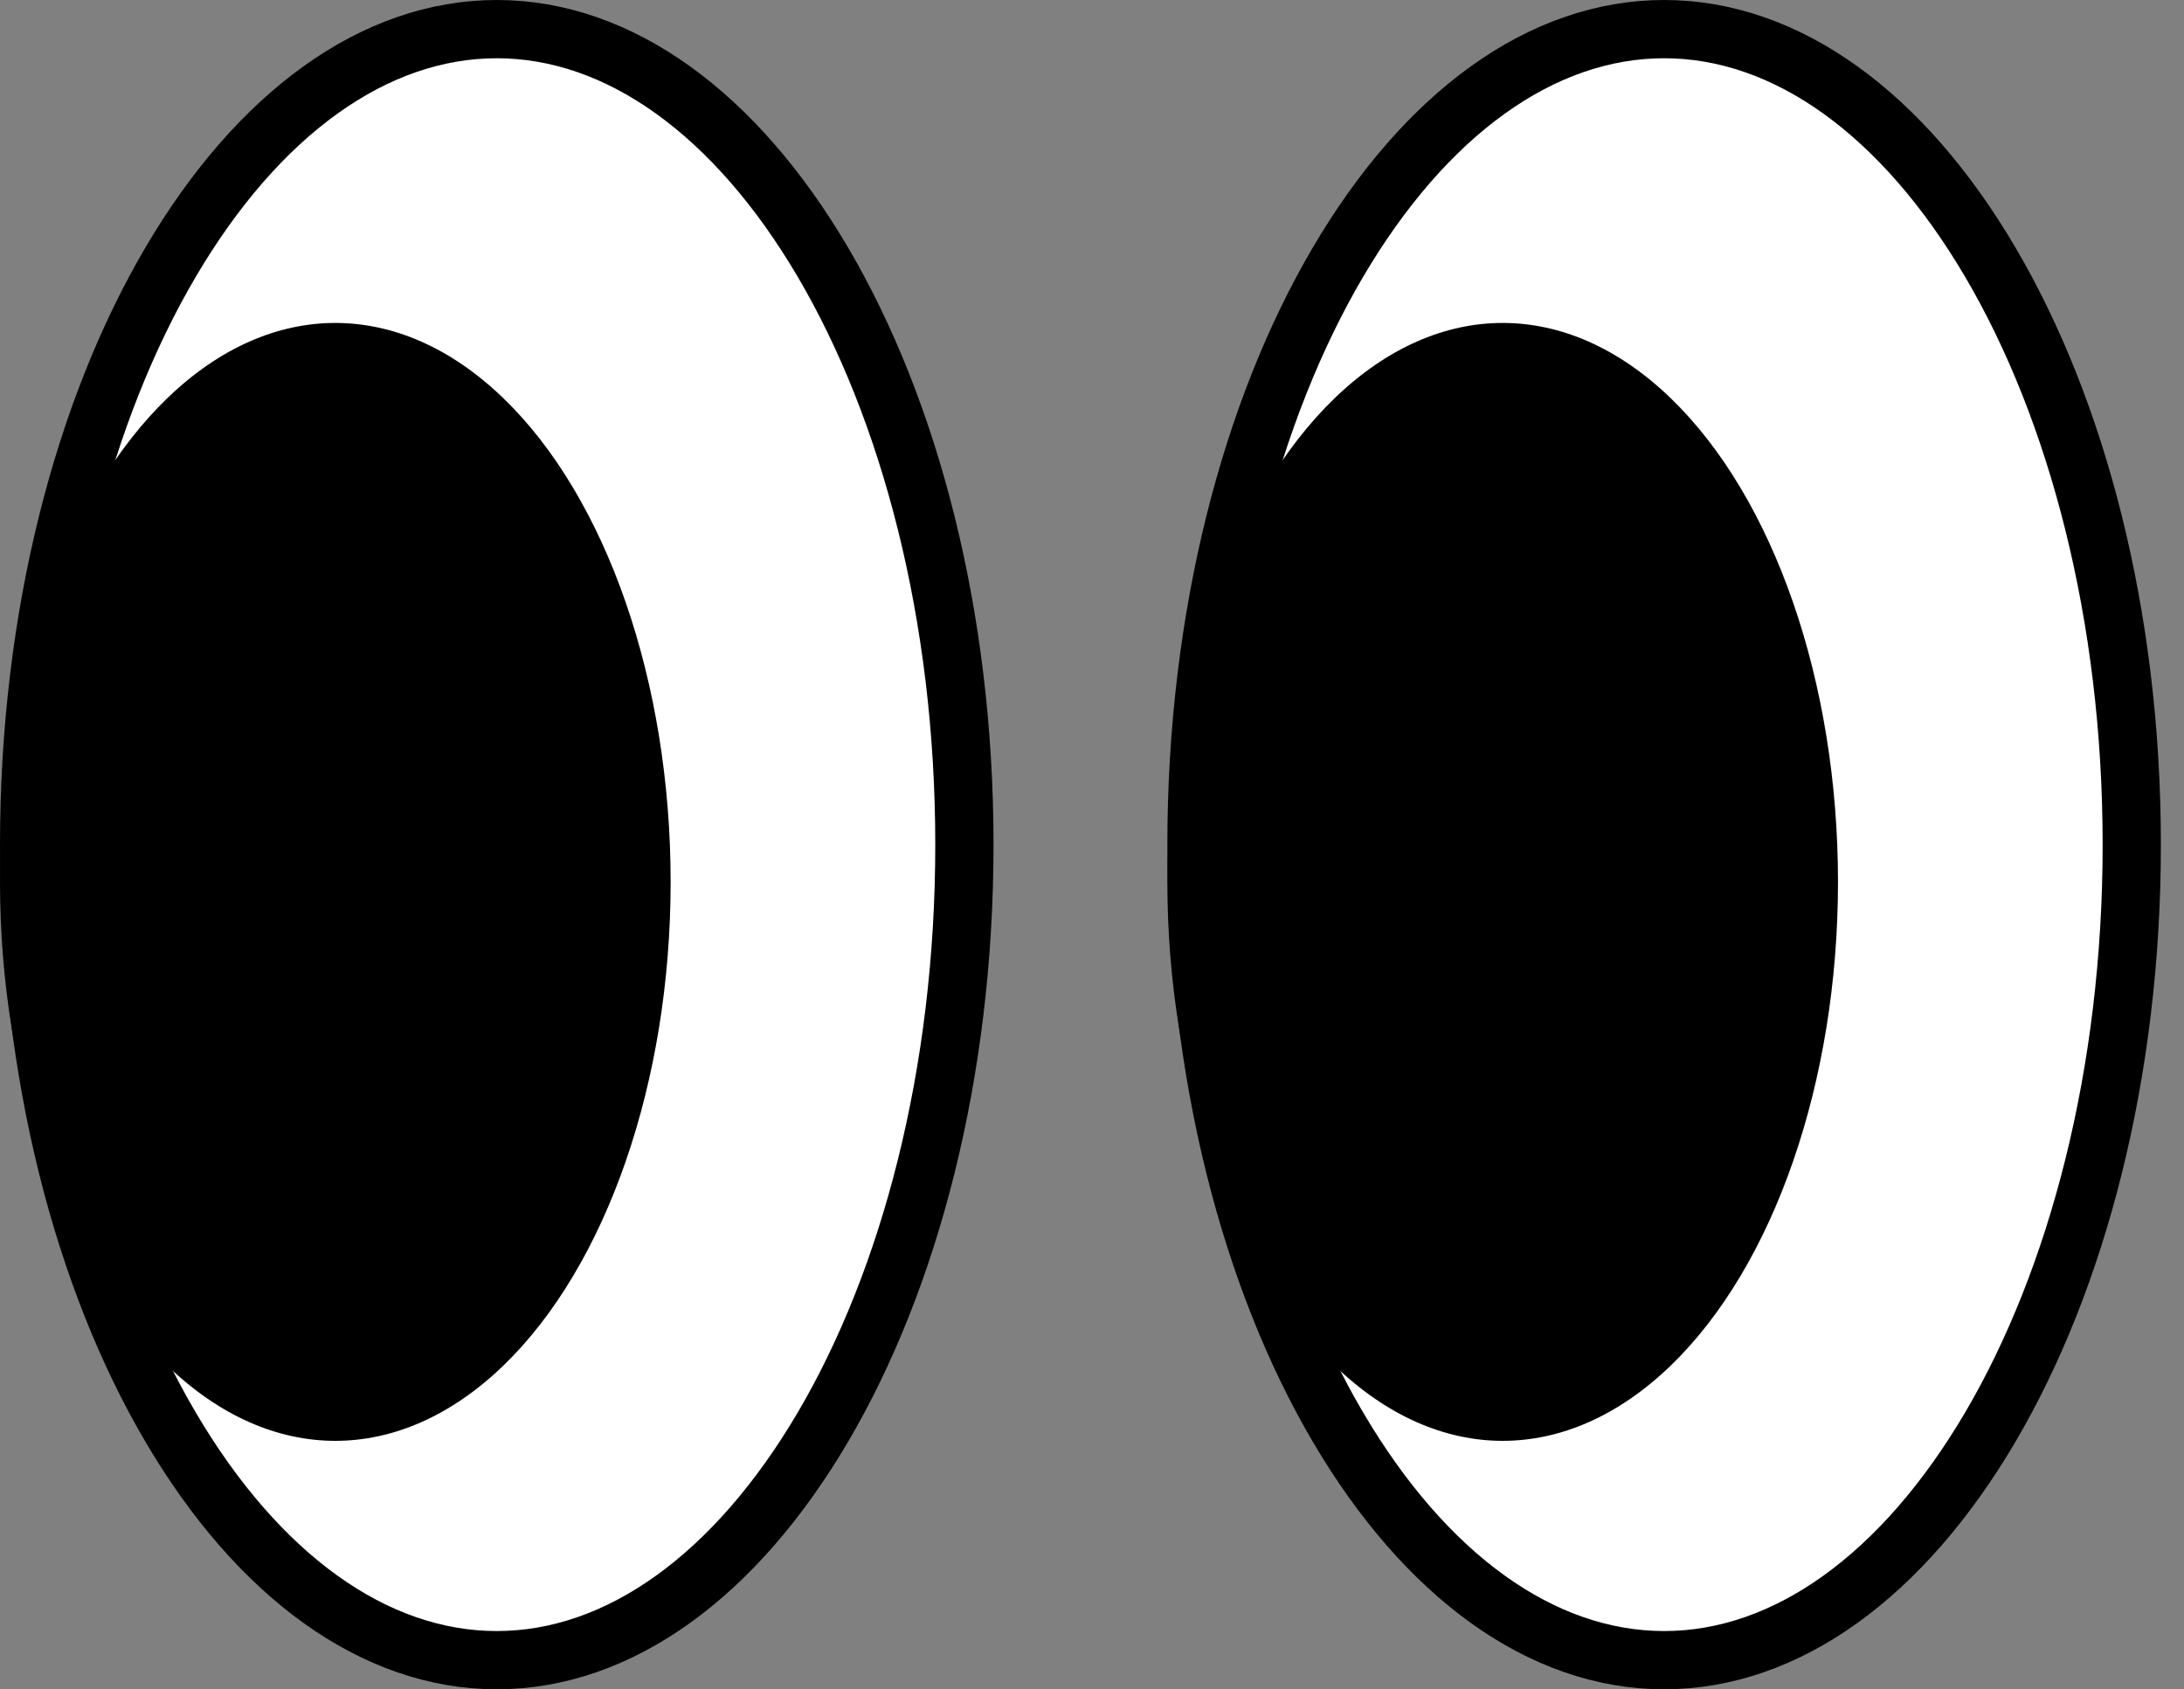<?xml version="1.0" encoding="UTF-8"?> <svg xmlns="http://www.w3.org/2000/svg" width="75" height="58" viewBox="0 0 75 58" fill="none"><rect x="0" y="0" width="75" height="58" fill="#808080" stroke="none"/> <path d="M33.118 29C33.118 36.861 31.241 43.93 28.259 48.999C25.264 54.091 21.27 57 17.059 57C12.847 57 8.854 54.091 5.858 48.999C2.877 43.93 1 36.861 1 29C1 21.139 2.877 14.07 5.858 9.001C8.854 3.909 12.847 1 17.059 1C21.27 1 25.264 3.909 28.259 9.001C31.241 14.07 33.118 21.139 33.118 29Z" fill="white" stroke="black" stroke-width="2"></path> <path d="M73.206 29C73.206 36.861 71.329 43.93 68.348 48.999C65.352 54.091 61.359 57 57.147 57C52.935 57 48.942 54.091 45.947 48.999C42.965 43.93 41.088 36.861 41.088 29C41.088 21.139 42.965 14.07 45.947 9.001C48.942 3.909 52.935 1 57.147 1C61.359 1 65.352 3.909 68.348 9.001C71.329 14.07 73.206 21.139 73.206 29Z" fill="white" stroke="black" stroke-width="2"></path> <ellipse cx="51.603" cy="30.279" rx="11.515" ry="19.191" fill="black"></ellipse> <ellipse cx="11.515" cy="30.279" rx="11.515" ry="19.191" fill="black"></ellipse> </svg> 